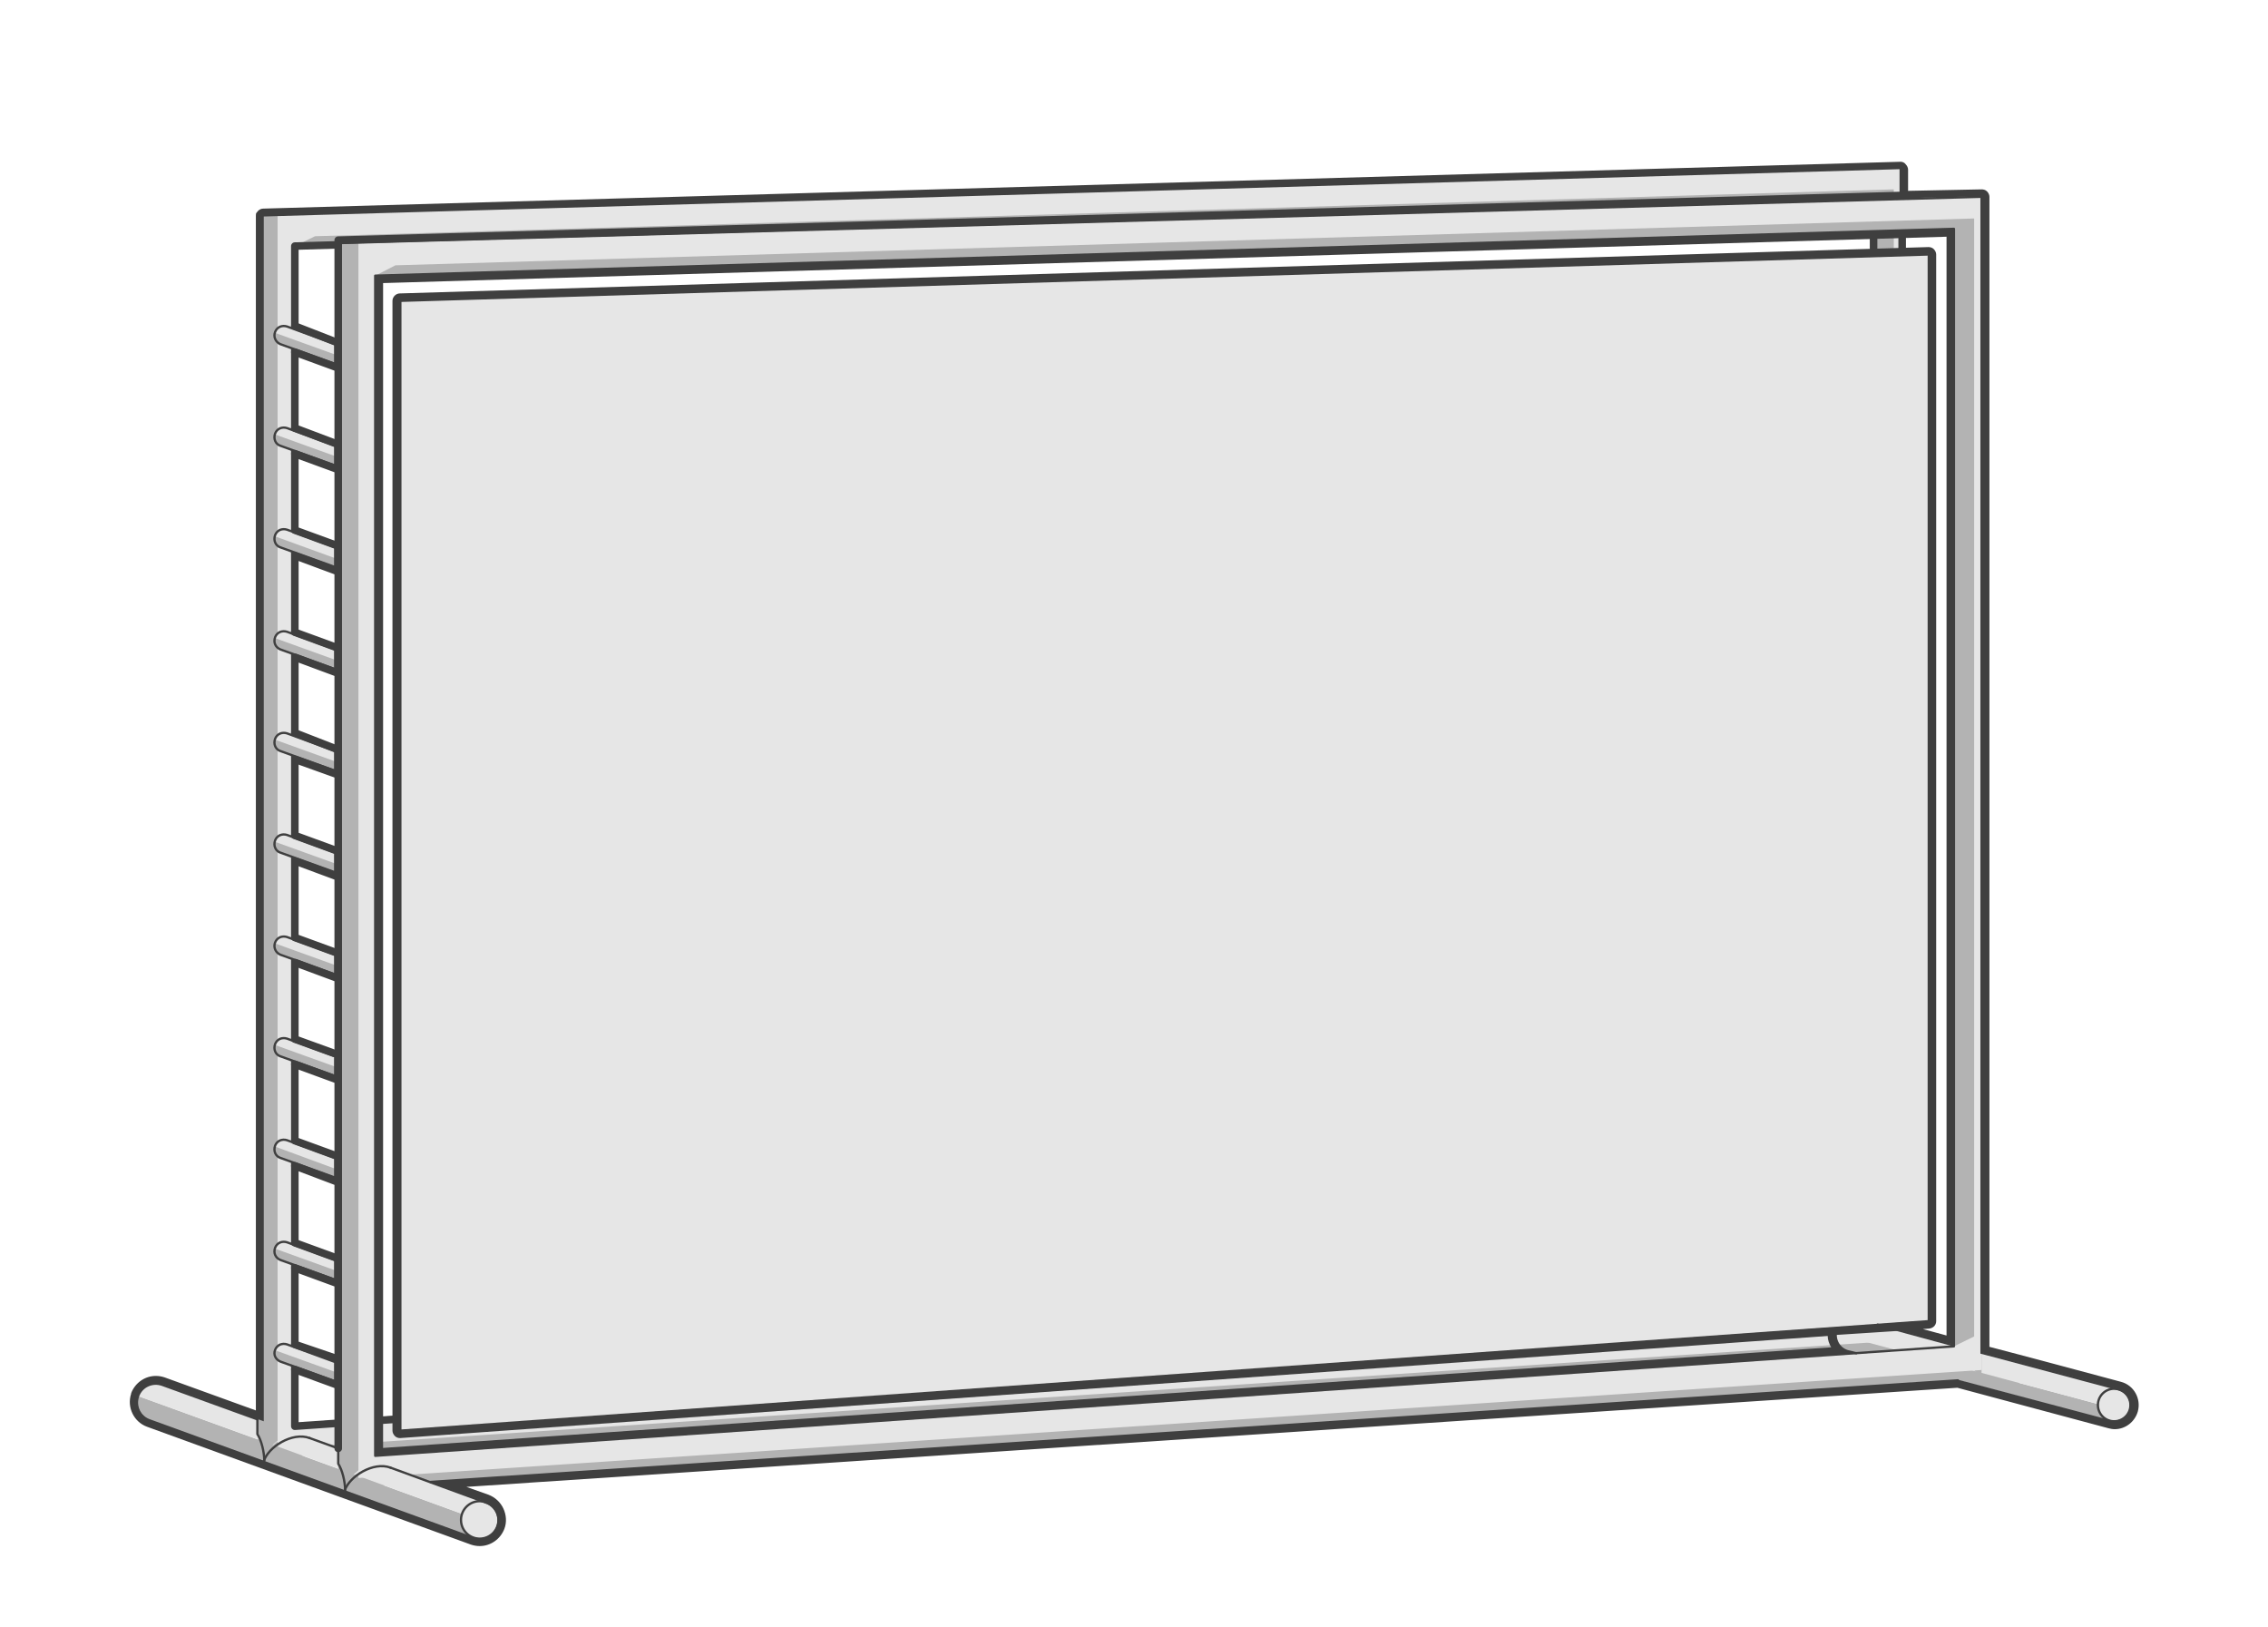 <?xml version="1.0" encoding="utf-8"?>
<!-- Generator: Adobe Illustrator 25.2.1, SVG Export Plug-In . SVG Version: 6.00 Build 0)  -->
<svg version="1.1" id="Layer_1" xmlns="http://www.w3.org/2000/svg" xmlns:xlink="http://www.w3.org/1999/xlink" x="0px" y="0px"
	 viewBox="0 0 460 330" style="enable-background:new 0 0 460 330;" xml:space="preserve">
<style type="text/css">
	.st0{fill:#B3B3B3;}
	.st1{fill:none;stroke:#3F3F3F;stroke-width:0.464;stroke-linecap:round;stroke-linejoin:round;stroke-miterlimit:10;}
	.st2{fill:#E6E6E6;}
	.st3{fill:none;stroke:#3F3F3F;stroke-width:1.533;stroke-linecap:round;stroke-linejoin:round;stroke-miterlimit:10;}
	.st4{fill:#3F3F3F;}
	.st5{display:none;}
	.st6{display:inline;fill:none;stroke:#E4200D;stroke-miterlimit:10;}
</style>
<g id="IMG">
</g>
<g id="VECTOR">
</g>
<g id="КОНТУР">
	<path class="st0" d="M93.8,307l-65.7-23.9c-0.7,2,0.3,4.1,2.3,4.8l65.7,23.9C94.1,311.1,93.1,308.9,93.8,307z"/>
	<polygon class="st0" points="52.2,295.8 385.5,273.6 380,267 59.8,289.2 	"/>
	<path class="st0" d="M409.1,278.7L356,264.5c-0.1,1.6,0.9,3,2.5,3.4l53.1,14.2C410,281.7,409,280.3,409.1,278.7z"/>
	<line class="st1" x1="364.4" y1="262.6" x2="380" y2="266.8"/>
	<path class="st1" d="M360.2,268.4l-1.7-0.4c-1.8-0.5-2.8-2.3-2.4-4.1l0,0c0.1-0.2,0.1-0.4,0.2-0.6"/>
	<line class="st1" x1="70.9" y1="294.5" x2="380.7" y2="273.9"/>
	<polygon class="st1" points="380,267 59.8,289.2 59.8,49.9 380,40.5 	"/>
	<polygon class="st0" points="68.6,301.8 401.9,279.6 396.3,273 76.1,295.2 	"/>
	<path class="st0" d="M425.5,284.7l-53.1-14.2c-0.1,1.6,0.9,3,2.5,3.4l53.1,14.2C426.4,287.7,425.4,286.2,425.5,284.7z"/>
	<path class="st0" d="M385.5,273.6V33.9L52.2,43.3v252.4l7.6-6.6V49.9L380,40.5V267L385.5,273.6z"/>
	<path class="st2" d="M56,293.2L93.8,307c0,0,0,0,0-0.1c0.7-2,2.9-3,4.9-2.3l-42.3-15.4v3.6L56,293.2z"/>
	<path class="st2" d="M52.7,292l-24.7-8.9c0,0,0,0,0-0.1c0.7-2,2.9-3,4.9-2.3l19.3,6.9v3.1L52.7,292z"/>
	<path class="st2" d="M56.3,293l2.3,0.6l327-21.8V33.9L56.3,43.2V293z M63.9,47.9l320.2-9.5V265l-4.1,2L59.8,289.2V49.9L63.9,47.9z"
		/>
	<path class="st1" d="M385.5,268.3V33.9L52.2,43.3v247.5c0.8,1.2,1.4,3.6,1.4,5.4"/>
	<path class="st3" d="M356.4,263.2c-0.1,0.2-0.2,0.4-0.3,0.7c-0.1,0.2-0.1,0.4-0.1,0.6l0,0c-0.1,1.6,0.9,3,2.5,3.4l1.7,0.4
		L59.8,289.2V49.9L380,40.5v226.3l-15.6-4.2L356.4,263.2z"/>
	<path class="st2" d="M372.5,269.9c-0.1,0.2-0.1,0.4-0.1,0.6l53.1,14.2c0-0.2,0-0.4,0.1-0.6c0.5-1.8,2.3-2.8,4.1-2.4l-53.1-14.2
		C374.8,267,373,268.1,372.5,269.9z"/>
	<circle class="st2" cx="428.8" cy="284.9" r="3.3"/>
	<path class="st0" d="M401.9,279.6V39.9L68.6,49.3v252.4l7.6-6.6V55.9l320.2-9.5V273L401.9,279.6z"/>
	<circle class="st2" cx="97.3" cy="308.2" r="3.8"/>
	<polygon class="st2" points="391.2,267.9 81.2,290.1 81.2,61 391.2,51.6 	"/>
	<path class="st2" d="M72.7,299.7l329.2-21.9V39.9L72.7,49.2V299.7z M80.2,53.8l320.2-9.5V271l-4.1,2L76.1,295.2V55.9L80.2,53.8z"/>
	<g>
		<circle class="st1" cx="428.8" cy="284.9" r="3.3"/>
		<polygon class="st1" points="396.3,273 76.1,295.2 76.1,55.9 396.3,46.4 		"/>
		<line class="st1" x1="62.8" y1="291.6" x2="68.6" y2="293.7"/>
		<path class="st1" d="M79.2,297.6l19.4,7.1c2,0.7,3,2.9,2.3,4.9l0,0c-0.7,2-2.9,3-4.9,2.3l-65.7-23.9c-2-0.7-3-2.9-2.3-4.9l0,0
			c0.7-2,2.9-3,4.9-2.3l19.3,7"/>
		<circle class="st1" cx="97.3" cy="308.2" r="3.8"/>
		<polygon class="st1" points="391.2,267.9 81.2,290.1 81.2,61 391.2,51.6 		"/>
		<path class="st1" d="M69.9,302.3c0.9-2.9,5.8-6,9.3-4.7"/>
		<path class="st1" d="M401.9,274.3l27.8,7.4c1.8,0.5,2.8,2.3,2.4,4.1l0,0c-0.5,1.8-2.3,2.8-4.1,2.4l-30.9-8.2"/>
		<line class="st1" x1="380.8" y1="268.6" x2="396.3" y2="272.8"/>
		<path class="st1" d="M376.5,274.4l-1.7-0.4c-1.8-0.5-2.8-2.3-2.4-4.1l0,0c0.1-0.2,0.1-0.4,0.2-0.6"/>
		<path class="st1" d="M401.9,274.3V39.9L68.6,49.3v247.5c0.8,1.2,1.4,3.6,1.4,5.4"/>
		<line class="st1" x1="87.3" y1="300.5" x2="397.1" y2="279.9"/>
	</g>
	<g>
		<path class="st4" d="M394.8,48v222.8l-4.8-1.3l1.3-0.1c0.8-0.1,1.4-0.7,1.4-1.5V51.6c0-0.4-0.2-0.8-0.5-1.1
			c-0.3-0.3-0.7-0.4-1.1-0.4c0,0,0,0,0,0l-310,9.4c-0.8,0-1.5,0.7-1.5,1.5v229.1c0,0.4,0.2,0.8,0.5,1.1c0.3,0.3,0.7,0.4,1,0.4
			c0,0,0.1,0,0.1,0l289.5-20.7c0,0.8,0.3,1.6,0.7,2.3L77.7,293.6V57.4L394.8,48 M396.3,46.4L76.1,55.9v239.3l300.4-20.8l-1.7-0.4
			c-1.6-0.4-2.6-1.9-2.5-3.4l0,0c0-0.2,0-0.4,0.1-0.6c0.1-0.2,0.1-0.5,0.3-0.7L81.2,290.1V61l310-9.5v216.3l-10.4,0.7l15.6,4.2V46.4
			L396.3,46.4z"/>
	</g>
	<g>
		<path class="st2" d="M56.9,111l11.1,4v-4l-9.8-3.6c-1-0.3-2,0.1-2.4,1.1C55.4,109.6,55.9,110.7,56.9,111z"/>
		<path class="st2" d="M56.9,172.9l11.1,4v-4l-9.8-3.6c-1-0.3-2,0.1-2.4,1.1C55.4,171.5,55.9,172.6,56.9,172.9z"/>
		<path class="st2" d="M56.9,131.7l11.1,4v-4l-9.8-3.6c-1-0.3-2,0.1-2.4,1.1C55.4,130.3,55.9,131.3,56.9,131.7z"/>
		<path class="st2" d="M56.9,69.8l11.1,4v-4l-9.8-3.6c-1-0.3-2,0.1-2.4,1.1C55.4,68.3,55.9,69.4,56.9,69.8z"/>
		<path class="st2" d="M56.9,90.4l11.1,4v-4l-9.8-3.6c-1-0.3-2,0.1-2.4,1.1C55.4,89,55.9,90.1,56.9,90.4z"/>
		<path class="st2" d="M56.9,152.3l11.1,4v-4l-9.8-3.6c-1-0.3-2,0.1-2.4,1.1C55.4,150.9,55.9,152,56.9,152.3z"/>
		<path class="st2" d="M68,276.2l-9.8-3.6c-1-0.3-2,0.1-2.4,1.1s0.1,2,1.1,2.4l11.1,4L68,276.2L68,276.2z"/>
		<path class="st2" d="M56.9,255.5l11.1,4v-4l-9.8-3.6c-1-0.3-2,0.1-2.4,1.1C55.4,254.1,55.9,255.1,56.9,255.5z"/>
		<path class="st2" d="M56.9,193.6l11.1,4v-4l-9.8-3.6c-1-0.3-2,0.1-2.4,1.1C55.4,192.1,55.9,193.2,56.9,193.6z"/>
		<path class="st2" d="M56.9,214.2l11.1,4v-4l-9.8-3.6c-1-0.3-2,0.1-2.4,1.1C55.4,212.8,55.9,213.9,56.9,214.2z"/>
		<path class="st2" d="M56.9,234.8l11.1,4v-4l-9.8-3.6c-1-0.3-2,0.1-2.4,1.1C55.4,233.4,55.9,234.5,56.9,234.8z"/>
	</g>
	<g>
		<path class="st0" d="M55.8,170.7c-0.3,0.9,0.2,2,1.1,2.3l11.1,4v-1.9L55.8,170.7z"/>
		<path class="st0" d="M55.8,129.4c-0.3,0.9,0.2,2,1.1,2.3l11.1,4v-1.9L55.8,129.4z"/>
		<path class="st0" d="M55.8,67.5c-0.3,0.9,0.2,2,1.1,2.3l11.1,4v-1.9L55.8,67.5z"/>
		<path class="st0" d="M55.8,88.1c-0.3,0.9,0.2,2,1.1,2.3l11.1,4v-1.9L55.8,88.1z"/>
		<path class="st0" d="M55.8,150c-0.3,0.9,0.2,2,1.1,2.3l11.1,4v-1.9L55.8,150z"/>
		<path class="st0" d="M55.8,273.8c-0.3,0.9,0.2,2,1.1,2.3l11.1,4v-1.9L55.8,273.8z"/>
		<path class="st0" d="M55.8,253.2c-0.3,0.9,0.2,2,1.1,2.3l11.1,4v-1.9L55.8,253.2z"/>
		<path class="st0" d="M55.8,191.3c-0.3,0.9,0.2,2,1.1,2.3l11.1,4v-1.9L55.8,191.3z"/>
		<path class="st0" d="M55.8,211.9c-0.3,0.9,0.2,2,1.1,2.3l11.1,4v-1.9L55.8,211.9z"/>
		<path class="st0" d="M55.8,232.5c-0.3,0.9,0.2,2,1.1,2.3l11.1,4V237L55.8,232.5z"/>
		<path class="st0" d="M55.9,108.8l-0.1,0c-0.3,0.9,0.2,2,1.1,2.3l11.1,4v-1.9L55.9,108.8z"/>
	</g>
	<g>
		<path class="st1" d="M56.9,111l11.1,4v-4l-9.8-3.6c-1-0.3-2,0.1-2.4,1.1C55.4,109.6,55.9,110.7,56.9,111z"/>
		<path class="st1" d="M56.9,172.9l11.1,4v-4l-9.8-3.6c-1-0.3-2,0.1-2.4,1.1C55.4,171.5,55.9,172.6,56.9,172.9z"/>
		<path class="st1" d="M56.9,131.7l11.1,4v-4l-9.8-3.6c-1-0.3-2,0.1-2.4,1.1C55.4,130.3,55.9,131.3,56.9,131.7z"/>
		<path class="st1" d="M56.9,69.8l11.1,4v-4l-9.8-3.6c-1-0.3-2,0.1-2.4,1.1C55.4,68.3,55.9,69.4,56.9,69.8z"/>
		<path class="st1" d="M56.9,90.4l11.1,4v-4l-9.8-3.6c-1-0.3-2,0.1-2.4,1.1C55.4,89,55.9,90.1,56.9,90.4z"/>
		<path class="st1" d="M56.9,152.3l11.1,4v-4l-9.8-3.6c-1-0.3-2,0.1-2.4,1.1C55.4,150.9,55.9,152,56.9,152.3z"/>
		<path class="st1" d="M68,276.2l-9.8-3.6c-1-0.3-2,0.1-2.4,1.1s0.1,2,1.1,2.4l11.1,4L68,276.2L68,276.2z"/>
		<path class="st1" d="M56.9,255.5l11.1,4v-4l-9.8-3.6c-1-0.3-2,0.1-2.4,1.1C55.4,254.1,55.9,255.1,56.9,255.5z"/>
		<path class="st1" d="M56.9,193.6l11.1,4v-4l-9.8-3.6c-1-0.3-2,0.1-2.4,1.1C55.4,192.1,55.9,193.2,56.9,193.6z"/>
		<path class="st1" d="M56.9,214.2l11.1,4v-4l-9.8-3.6c-1-0.3-2,0.1-2.4,1.1C55.4,212.8,55.9,213.9,56.9,214.2z"/>
		<path class="st1" d="M56.9,234.8l11.1,4v-4l-9.8-3.6c-1-0.3-2,0.1-2.4,1.1C55.4,233.4,55.9,234.5,56.9,234.8z"/>
	</g>
	<path class="st1" d="M53.5,296.3c0.9-2.9,5.8-6,9.3-4.7"/>
	<polyline class="st3" points="386.8,39.6 68.6,48.7 68.6,293.7 	"/>
	<g>
		<path class="st4" d="M385.5,34.3v5.9l16.4-0.4v234.4c0,0,26.1,6.9,27.8,7.4c1.8,0.5,2.8,2.3,2.4,4.1c-0.4,1.5-1.7,2.5-3.2,2.5
			c-0.3,0-0.6,0-0.9-0.1l-30.9-8.2L87.3,300.5l11.4,4.1c2,0.7,3,2.9,2.3,4.9c-0.6,1.5-2,2.5-3.6,2.5c-0.4,0-0.9-0.1-1.3-0.2
			l-65.7-23.9c-1.9-0.7-3-2.9-2.3-4.8c0,0,0,0,0-0.1c0.6-1.5,2-2.5,3.6-2.5c0.4,0,0.9,0.1,1.3,0.2l20.5,7.5V43.9L385.5,34.3
			 M385.5,32.8C385.5,32.8,385.5,32.8,385.5,32.8L53.4,42.3c-0.8,0-1.5,0.7-1.5,1.5V286l-18.5-6.7c-0.6-0.2-1.2-0.3-1.8-0.3
			c-2.2,0-4.2,1.4-5,3.5c0,0,0,0.1,0,0.1c-0.9,2.7,0.5,5.7,3.2,6.7l65.7,23.9c0.6,0.2,1.2,0.3,1.8,0.3c2.2,0,4.2-1.4,5-3.5
			c0.5-1.3,0.4-2.8-0.2-4.1c-0.6-1.3-1.7-2.3-3-2.8l-4.5-1.6L397,281.4l30.6,8.2c0.4,0.1,0.8,0.2,1.3,0.2c2.2,0,4.1-1.5,4.7-3.6
			c0.7-2.6-0.8-5.3-3.4-6c-1.5-0.4-21.6-5.8-26.7-7.1V39.9c0-0.4-0.2-0.8-0.5-1.1c-0.3-0.3-0.7-0.4-1.1-0.4c0,0,0,0,0,0L387,38.7
			v-4.3c0-0.4-0.2-0.8-0.5-1.1C386.3,33,385.9,32.8,385.5,32.8L385.5,32.8z"/>
	</g>
	<line class="st3" x1="385.8" y1="47.5" x2="385.8" y2="50.8"/>
	<g>
		<line class="st3" x1="59.8" y1="66.1" x2="68" y2="69.3"/>
		<line class="st3" x1="59.8" y1="86.8" x2="68" y2="89.9"/>
		<line class="st3" x1="59.8" y1="107.5" x2="68" y2="110.5"/>
		<line class="st3" x1="59.8" y1="128.2" x2="68" y2="131.2"/>
		<line class="st3" x1="59.8" y1="148.6" x2="68" y2="151.8"/>
		<line class="st3" x1="59.8" y1="169.4" x2="68" y2="172.4"/>
		<line class="st3" x1="59.8" y1="190.1" x2="68" y2="193.1"/>
		<line class="st3" x1="59.8" y1="210.7" x2="67.8" y2="213.6"/>
		<line class="st3" x1="59.8" y1="231.3" x2="68" y2="234.3"/>
		<line class="st3" x1="59.8" y1="252" x2="68" y2="255"/>
		<line class="st3" x1="59.8" y1="272.6" x2="68" y2="275.4"/>
	</g>
	<g>
		<line class="st3" x1="59.8" y1="71.4" x2="68" y2="74.4"/>
		<line class="st3" x1="59.8" y1="92" x2="68" y2="95"/>
		<line class="st3" x1="59.9" y1="112.7" x2="68" y2="115.7"/>
		<line class="st3" x1="59.9" y1="133.3" x2="68" y2="136.3"/>
		<line class="st3" x1="59.9" y1="154" x2="68" y2="156.9"/>
		<line class="st3" x1="59.9" y1="174.6" x2="68" y2="177.6"/>
		<line class="st3" x1="59.9" y1="195.2" x2="68" y2="198.2"/>
		<line class="st3" x1="59.8" y1="215.8" x2="68" y2="218.8"/>
		<line class="st3" x1="59.8" y1="236.4" x2="68" y2="239.5"/>
		<line class="st3" x1="59.8" y1="257.1" x2="68" y2="260.1"/>
		<line class="st3" x1="59.8" y1="277.7" x2="68" y2="280.7"/>
	</g>
	<line class="st3" x1="386.6" y1="269" x2="366.6" y2="270.3"/>
</g>
<g id="FRAME" class="st5">
	<rect y="-52.5" class="st6" width="460" height="435"/>
</g>
</svg>
